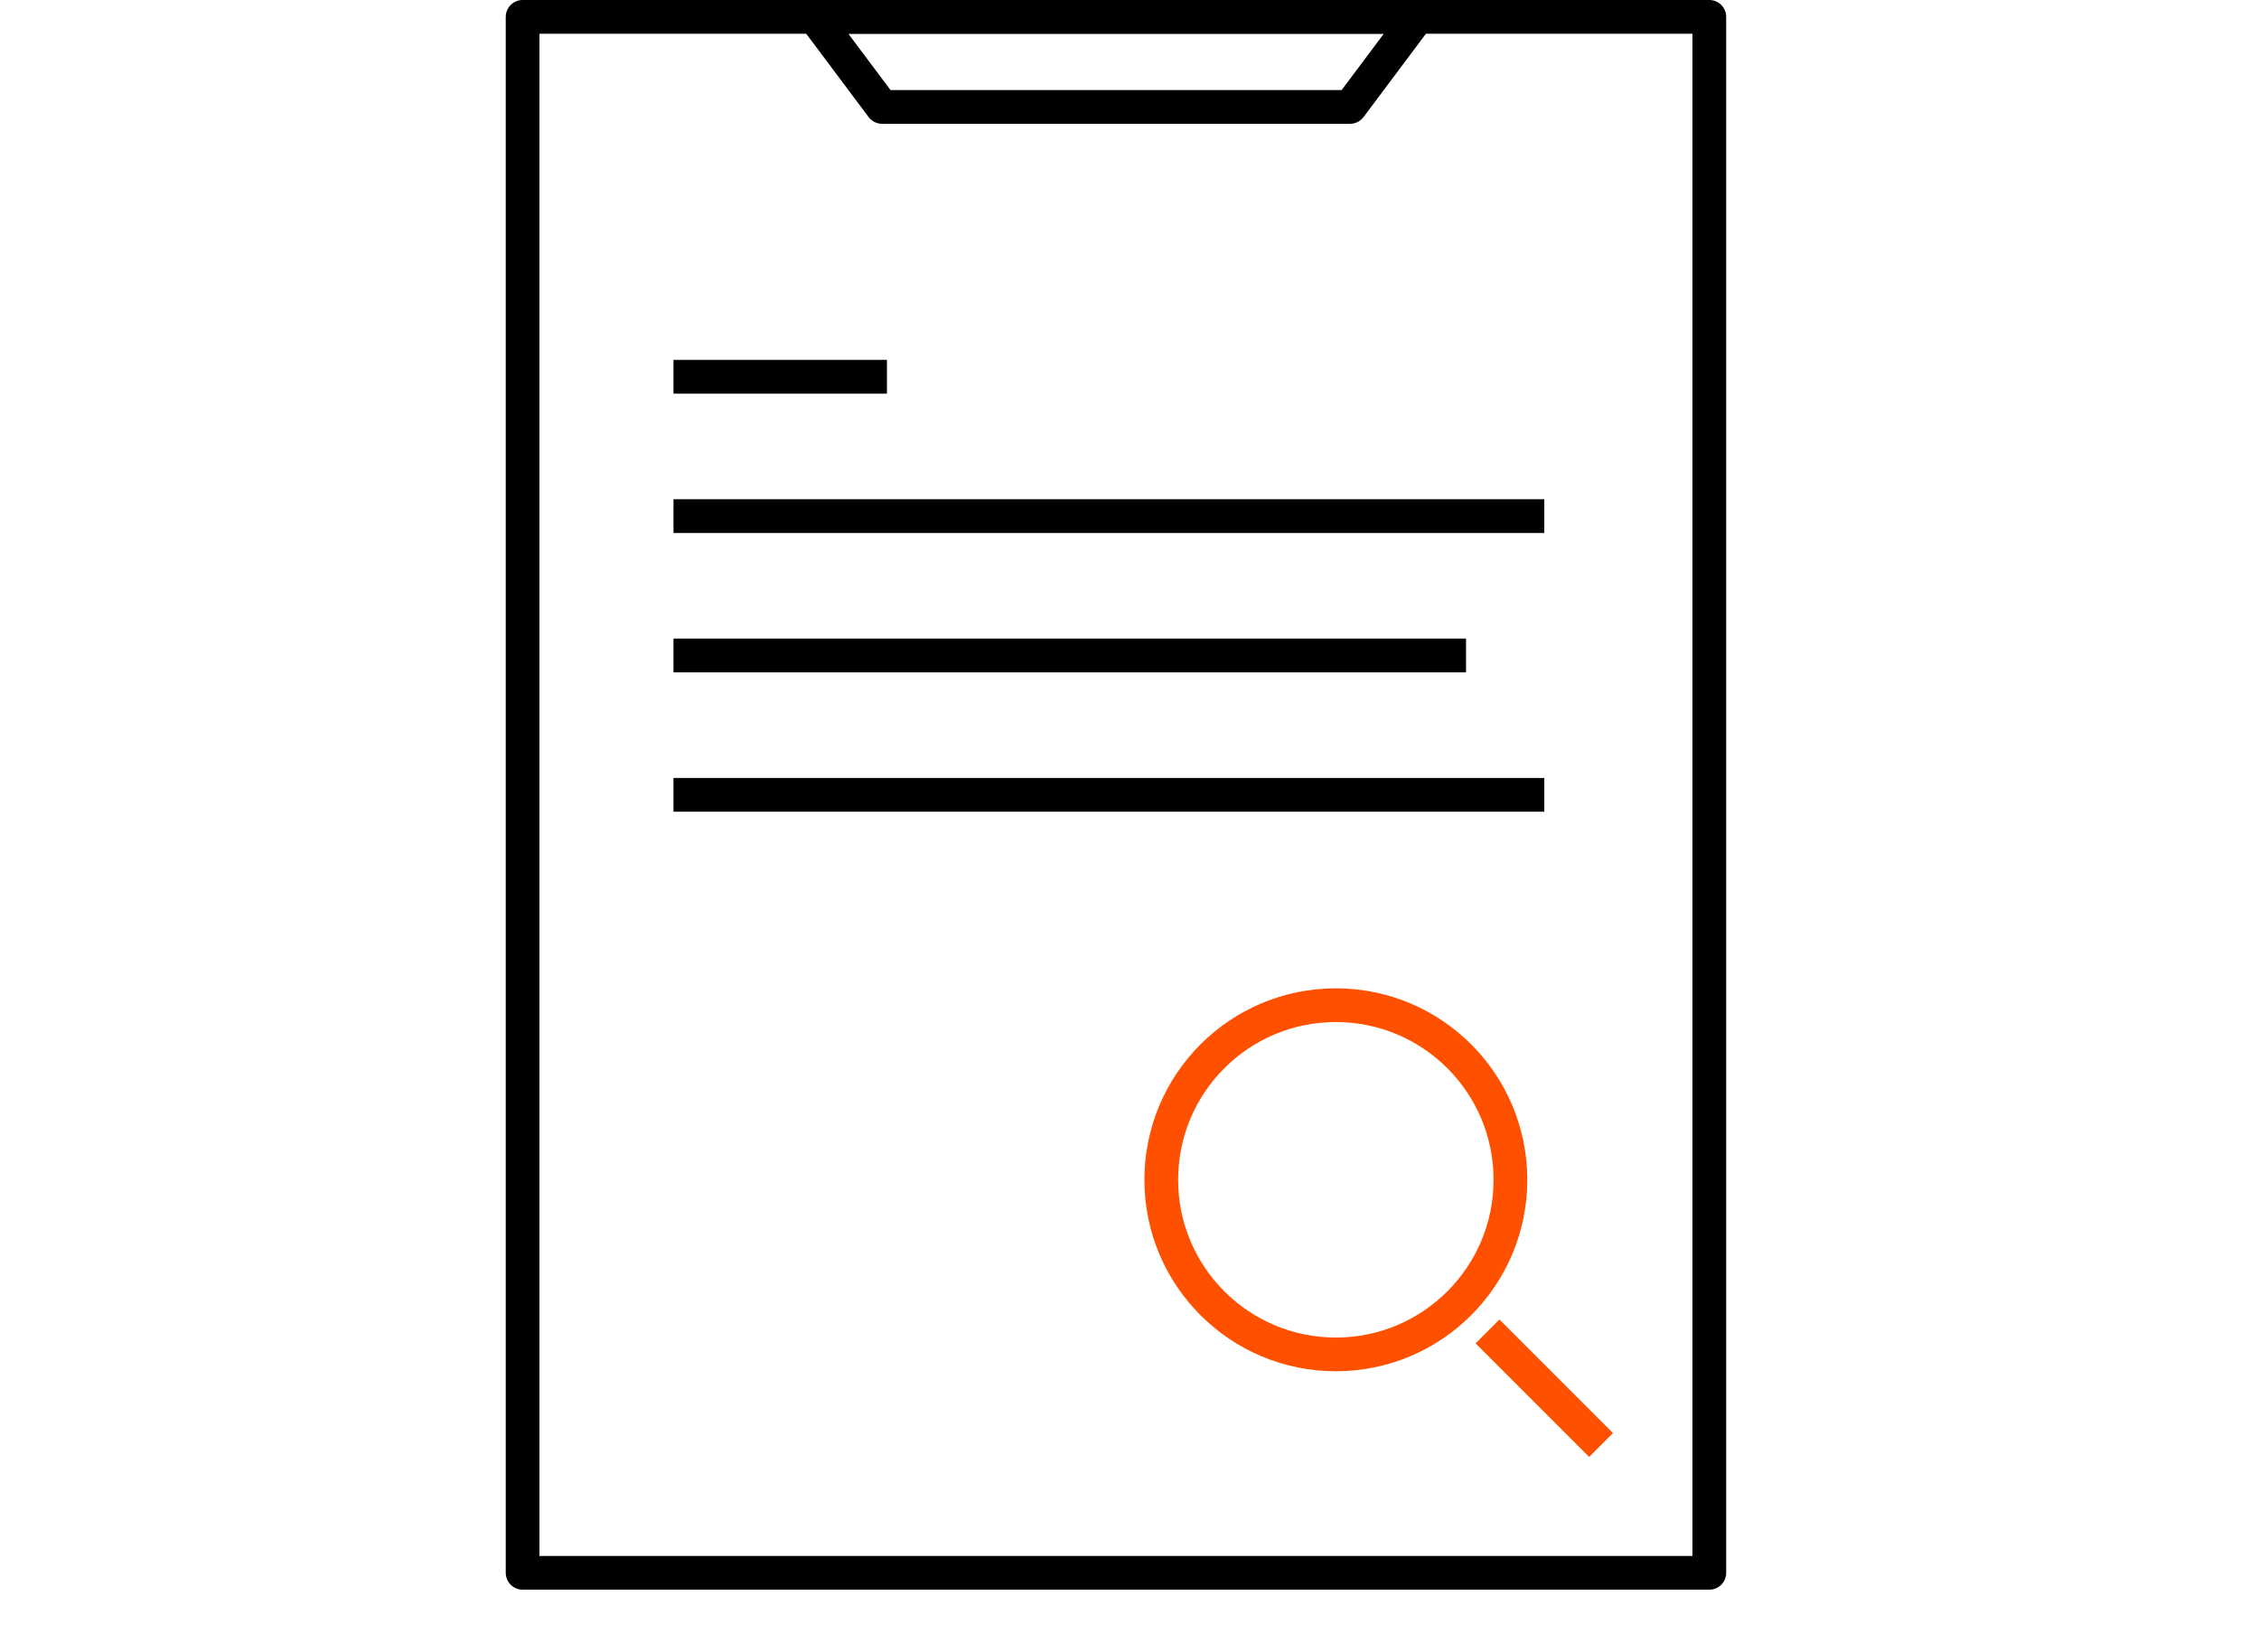 <svg xmlns="http://www.w3.org/2000/svg" xmlns:xlink="http://www.w3.org/1999/xlink" width="67" height="49" viewBox="0 0 67 49">
  <defs>
    <clipPath id="clip-path">
      <rect id="矩形_1" data-name="矩形 1" width="67" height="49" transform="translate(1423 640)" fill="#000000" stroke="#707070" stroke-width="1"/>
    </clipPath>
    <clipPath id="clip-path-2">
      <rect id="矩形_7648" data-name="矩形 7648" width="36.197" height="47.142" fill="none"/>
    </clipPath>
  </defs>
  <g id="icon-cl5-3" transform="translate(-1423 -640)" clip-path="url(#clip-path)">
    <g id="icon-cl5-3-2" data-name="icon-cl5-3" transform="translate(1438 640)">
      <g id="组_34008" data-name="组 34008">
        <g id="组_34007" data-name="组 34007" clip-path="url(#clip-path-2)">
          <rect id="矩形_7647" data-name="矩形 7647" width="35.197" height="46.142" transform="translate(0.5 0.5)" fill="none" stroke="#000000" stroke-linejoin="round" stroke-width="1"/>
          <path id="路径_25415" data-name="路径 25415" d="M11.162,3.171,9.162.5h17.88l-2,2.671Z" fill="none" stroke="#000000" stroke-linejoin="round" stroke-width="1"/>
        </g>
      </g>
      <line id="直线_699" data-name="直线 699" x2="6.331" transform="translate(4.975 11.173)" fill="none" stroke="#000000" stroke-miterlimit="10" stroke-width="1"/>
      <line id="直线_700" data-name="直线 700" x2="25.827" transform="translate(4.975 15.305)" fill="none" stroke="#000000" stroke-miterlimit="10" stroke-width="1"/>
      <line id="直线_701" data-name="直线 701" x2="23.506" transform="translate(4.975 19.438)" fill="none" stroke="#000000" stroke-miterlimit="10" stroke-width="1"/>
      <line id="直线_702" data-name="直线 702" x2="25.827" transform="translate(4.975 23.571)" fill="none" stroke="#000000" stroke-miterlimit="10" stroke-width="1"/>
      <g id="组_34010" data-name="组 34010">
        <g id="组_34009" data-name="组 34009" clip-path="url(#clip-path-2)">
          <circle id="椭圆_874" data-name="椭圆 874" cx="5.178" cy="5.178" r="5.178" transform="translate(19.442 29.809)" fill="none" stroke="#ff5000" stroke-miterlimit="10" stroke-width="1"/>
          <line id="直线_703" data-name="直线 703" x2="3.368" y2="3.368" transform="translate(29.118 39.484)" fill="none" stroke="#ff5000" stroke-miterlimit="10" stroke-width="1"/>
        </g>
      </g>
    </g>
  </g>
</svg>

